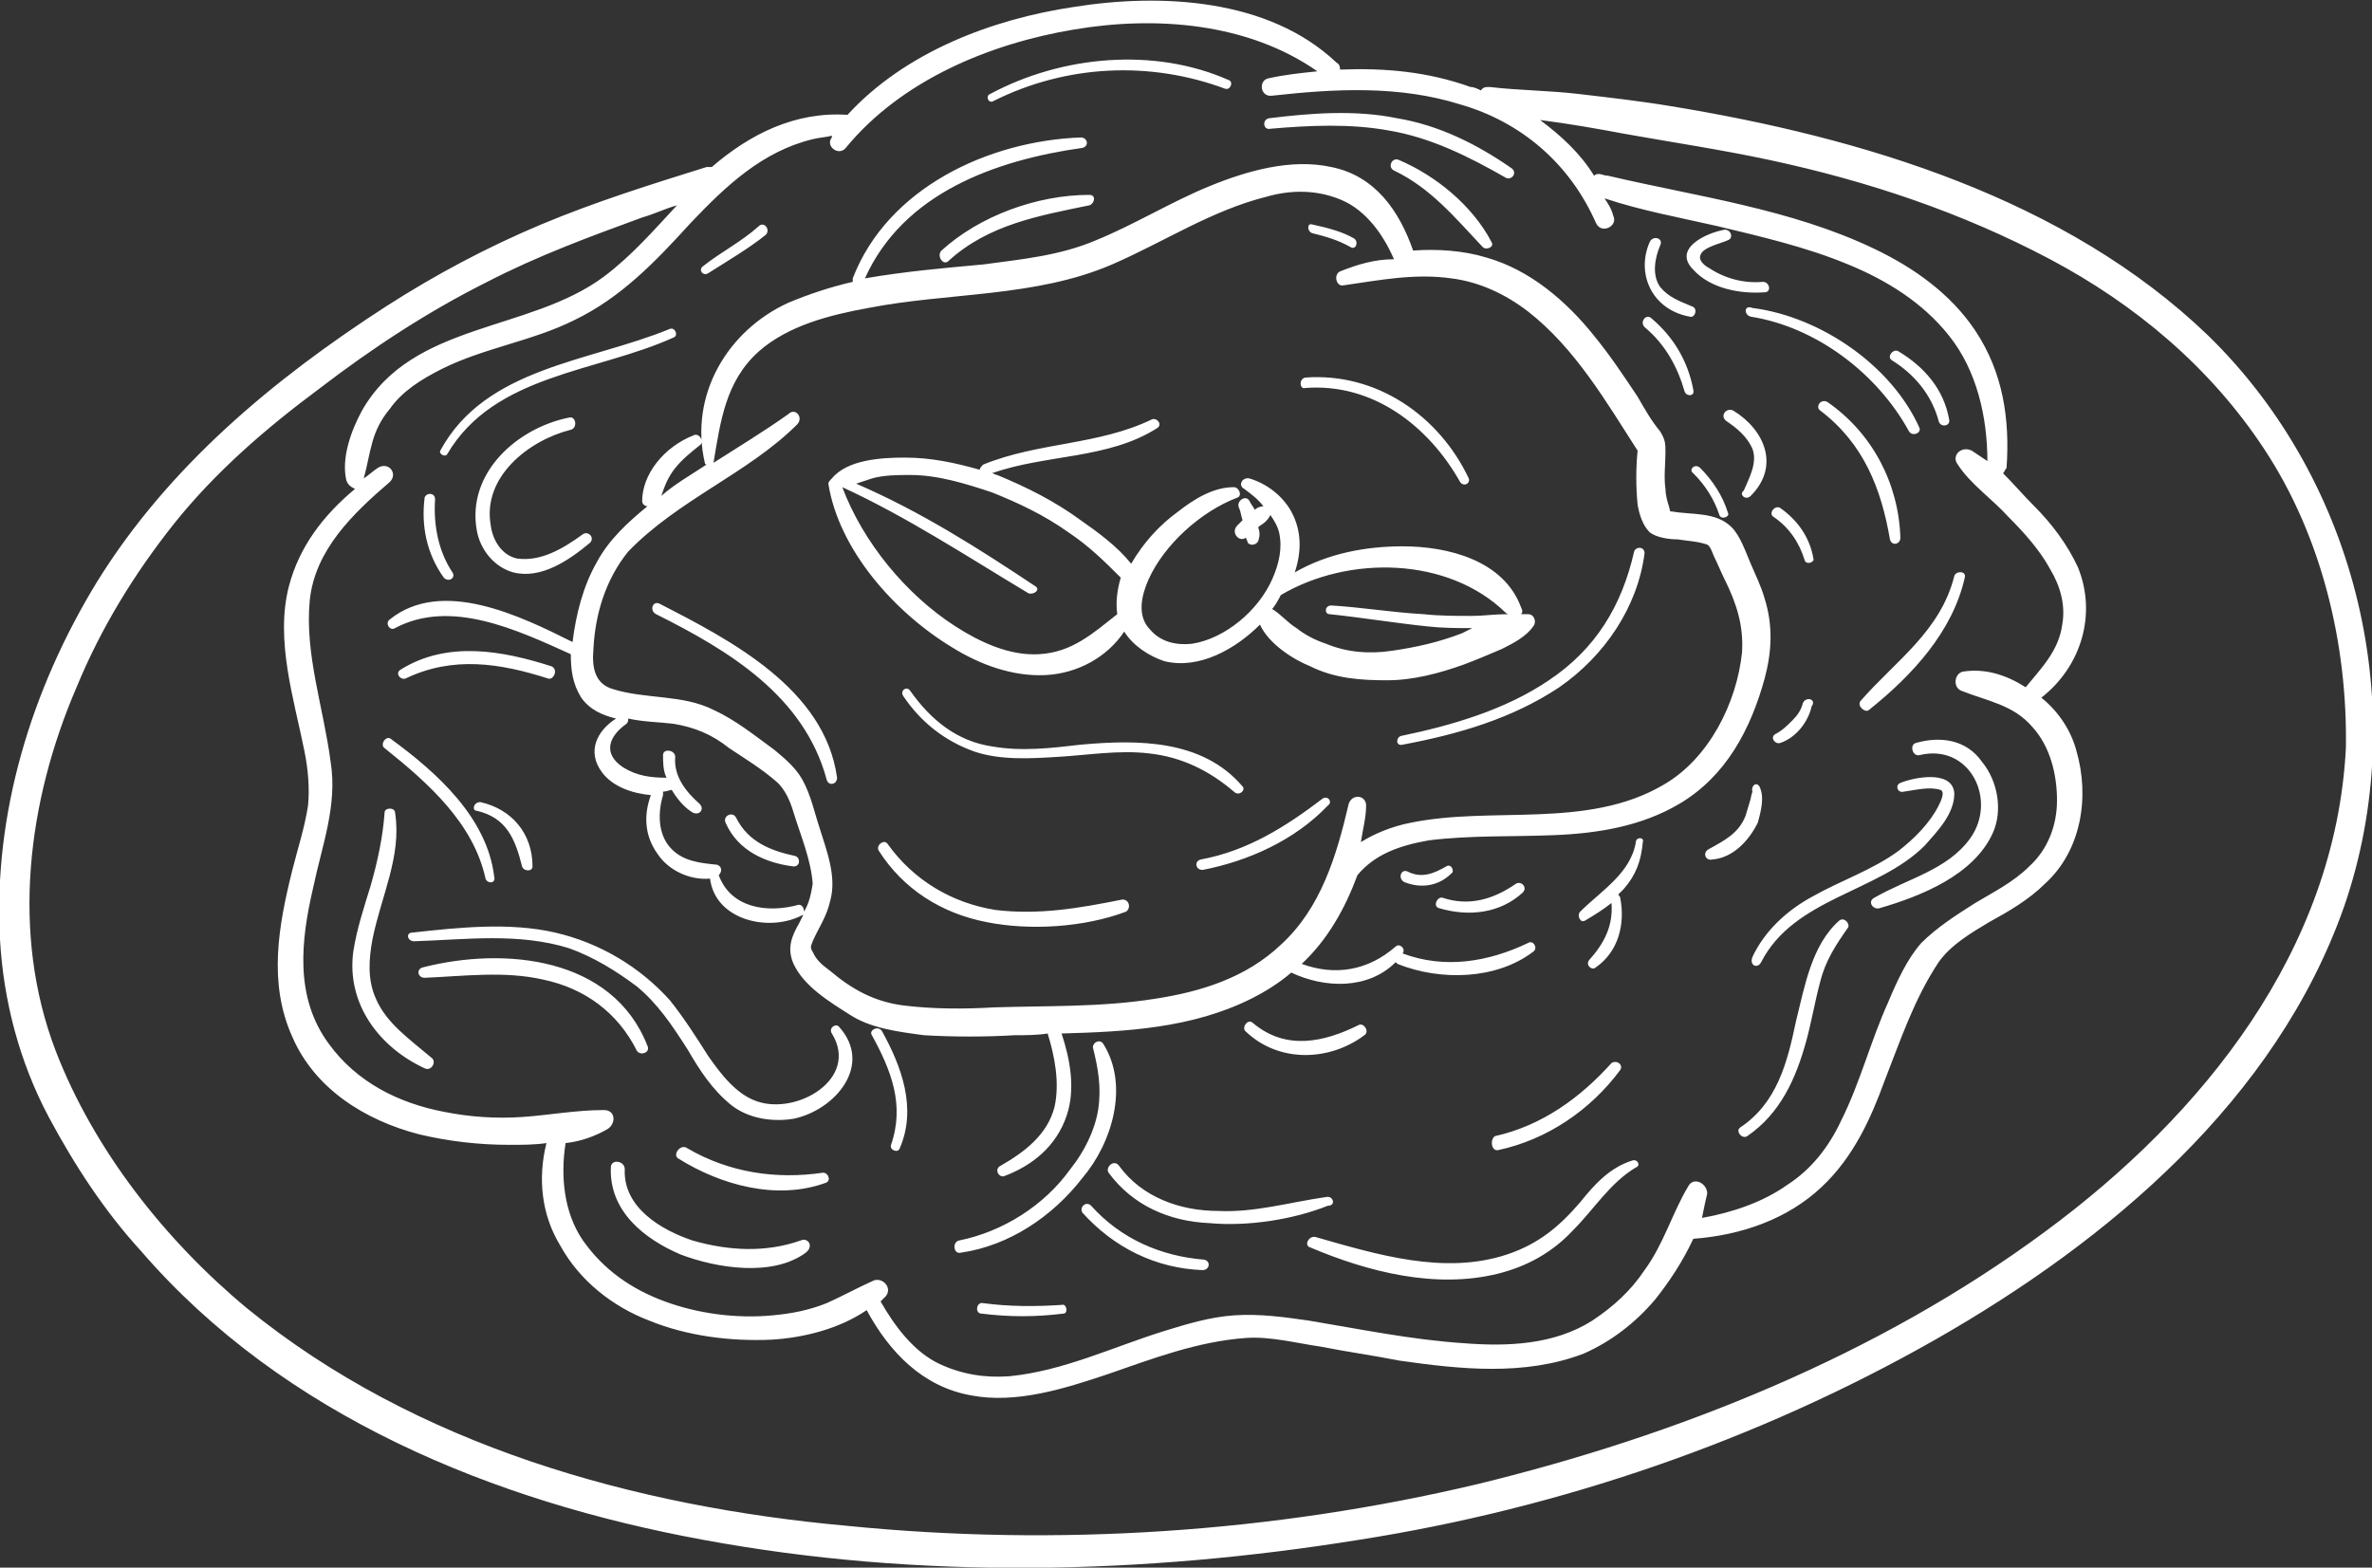 <?xml version="1.0" encoding="utf-8"?>
<!-- Generator: Adobe Illustrator 21.1.0, SVG Export Plug-In . SVG Version: 6.00 Build 0)  -->
<svg version="1.1" id="Layer_1" xmlns="http://www.w3.org/2000/svg" xmlns:xlink="http://www.w3.org/1999/xlink" x="0px" y="0px"
	 width="136.3px" height="90.1px" viewBox="0 0 136.3 90.1" style="enable-background:new 0 0 136.3 90.1;" xml:space="preserve">
<rect x="0" y="0" width="136.3" height="90.1" fill="#333333" stroke="none"/>
<style type="text/css">
	.st0{fill:#FFFFFF;}
</style>
<g>
	<g>
		<path class="st0" d="M126.9,19.3C118.7,11.4,107,7.9,96,6.1c-1.8-0.3-3.6-0.5-5.3-0.7c-1.7-0.2-3.4-0.2-5.1-0.4
			c-0.2,0-0.4,0-0.5,0.2c-0.2-0.1-0.4-0.2-0.6-0.2C82,4.1,79.5,3.9,77,4c0-0.1,0-0.3-0.2-0.4c-3.9-3.7-10.1-4-15.1-3.2
			C57,1.1,52,3,48.7,6.6c-3-0.2-5.6,1.1-7.8,3c-0.1,0-0.2,0-0.3,0c-3.2,1-6.4,2-9.5,3.3c-3.1,1.3-6.1,2.9-8.9,4.7
			c-6.5,4.2-12.5,9.2-16.6,15.8c-3.8,6.2-6,13.4-5.6,20.6c0.2,3.5,1.1,7,2.8,10.2C4.3,67,6,69.6,8.1,71.9
			c8.2,9.5,20.3,14.4,32.3,16.6c12.4,2.3,25.3,2,37.7,0c11.5-1.8,22.9-5.7,33.1-11.5c10-5.7,19.6-13.8,23.5-24.9
			C138.6,40.8,135.5,27.7,126.9,19.3z M46.7,8c0.4-0.1,0.7-0.1,1.1-0.2c0,0,0,0,0,0.1c-0.4,0.5,0.4,1.1,0.8,0.6
			c3.2-3.9,8.3-6,13.1-6.8c4.7-0.8,10-0.4,14,2.4c-1,0.1-1.9,0.2-2.8,0.4c-0.6,0.1-0.5,1.1,0.2,1c3.6-0.4,7.3-0.6,10.8,0.5
			c3.5,1,6.3,3.4,7.8,6.8c0.3,0.7,1.3,0.2,1-0.4c-0.1-0.4-0.3-0.7-0.5-1c2.1,0.7,4.3,1.1,6.5,1.6c2.5,0.6,5.1,1.2,7.5,2.2
			c2.2,0.9,4.3,2.2,5.8,4.1c1.6,2,2.2,4.7,2.2,7.2c-0.3-0.2-0.6-0.4-0.9-0.6c-0.6-0.3-1.2,0.3-0.8,0.8c0.7,1.1,2,2,2.9,3
			c0.9,0.9,1.8,1.9,2.4,3c0.6,1,0.9,2.1,0.7,3.2c-0.2,1.5-1.2,2.5-2.1,3.6c-1.1-0.7-2.3-1.1-3.6-0.9c-0.5,0.1-0.6,0.9-0.1,1.1
			c1.5,0.6,3,0.8,4.1,2.1c1,1.1,1.4,2.7,1.4,4.2c0,1.4-0.5,2.8-1.6,3.8c-0.9,0.9-2.1,1.5-3.1,2.1c-1.1,0.7-2.2,1.4-3.1,2.3
			c-0.8,0.9-1.4,2.2-1.9,3.4c-1,2.2-1.6,4.6-2.7,6.8c-0.7,1.5-1.7,2.8-3.1,3.7c-1.4,1-3.2,1.6-4.9,1.9c0.1-0.5,0.2-1,0.3-1.4
			c0-0.6-0.8-1-1.1-0.4c-0.9,1.5-1.4,3.3-2.5,4.8c-0.8,1.2-1.8,2.1-3,2.9c-2.2,1.4-4.9,1.5-7.4,1.3c-3-0.2-5.9-0.8-8.9-1.3
			c-1.4-0.2-2.8-0.4-4.3-0.3c-1.4,0.1-2.7,0.5-4,0.9c-2.9,0.9-5.8,2.3-8.9,2.6c-1.4,0.1-2.7-0.1-4-0.7c-1.5-0.7-2.6-2.2-3.4-3.6
			c0.1-0.1,0.2-0.2,0.3-0.3c0.4-0.5-0.2-1.1-0.7-0.9c-0.9,0.4-1.8,0.9-2.7,1.3c-1,0.4-2,0.6-3.1,0.7c-2.1,0.2-4.3-0.1-6.2-0.8
			c-1.9-0.7-3.5-1.8-4.7-3.5c-1.1-1.6-1.3-3.7-1-5.6c0.9-0.1,1.7-0.4,2.4-0.8c0.5-0.3,0.5-1.1-0.2-1.1c-1.6,0-3.2,0.3-4.7,0.4
			c-1.5,0.1-3,0-4.5-0.3c-2.6-0.5-5-1.7-6.6-3.9C16.9,57.3,17.3,54,18,51c0.5-2.4,1.4-4.7,1-7.2c-0.4-3.1-1.5-6.2-1.2-9.3
			c0.3-2.9,2.5-5,4.6-6.8c0.5-0.5-0.1-1.2-0.7-0.8c-0.3,0.2-0.5,0.4-0.8,0.6c0.2-0.7,0.3-1.4,0.5-2.1c0.2-0.7,0.5-1.3,1-1.9
			c0.7-1,1.8-1.7,3-2.3c2.4-1.2,5.2-1.6,7.6-2.8c2.7-1.3,4.7-3.4,6.7-5.6C41.7,10.7,43.8,8.7,46.7,8z M117.5,70.8
			c-9.6,7.1-21.1,11.7-32.6,14.5c-11.8,2.8-24.2,3.6-36.2,2.4c-12.2-1.1-24.8-4.6-34.5-12.5c-4.7-3.9-8.8-9.1-11-14.8
			C0.6,53.6,1.6,46,4.4,39.5c1.4-3.4,3.3-6.5,5.6-9.4c2.4-3,5.3-5.5,8.4-7.8c3-2.3,6.2-4.4,9.6-6.1c2.9-1.5,5.9-2.6,8.9-3.7
			c0.7-0.2,1.3-0.5,2-0.7c-1.3,1.4-2.6,2.9-4.2,4.1c-4.3,3.2-11,2.6-13.9,7.7c-0.6,1.1-1.2,2.7-0.9,4c0.1,0.3,0.3,0.4,0.5,0.5
			c-1.8,1.5-3.2,3.3-3.8,5.6c-0.8,3.1,0.3,6.5,0.9,9.5c0.2,1,0.3,2.1,0.2,3.1c-0.2,1.3-0.6,2.5-0.9,3.7c-0.8,3.2-1.4,6.5,0,9.6
			c1.3,3,4.2,4.8,7.3,5.6c1.7,0.4,3.4,0.6,5.2,0.6c0.7,0,1.4,0,2.1-0.1c-0.5,2-0.3,4.1,0.8,5.9c1.1,2,3,3.5,5.1,4.3
			c2.2,0.9,4.7,1.2,7,1.1c1.8-0.1,3.9-0.6,5.5-1.7c1.3,2.4,3.2,4.4,6,4.9c2.6,0.5,5.4-0.4,7.8-1.2c2.6-0.9,5.2-1.9,8-2.1
			c1.4-0.1,2.9,0.3,4.3,0.5c1.5,0.3,3,0.5,4.5,0.8c3.5,0.5,7.2,0.9,10.6-0.4c1.6-0.7,3-1.8,4.1-3.1c0.8-1,1.6-2.2,2.2-3.5
			c2.7-0.2,5.4-1.1,7.4-3c1.8-1.7,2.8-3.9,3.6-6.1c0.9-2.3,1.7-4.7,3.1-6.8c0.7-1,1.9-1.7,2.9-2.3c1.1-0.6,2.3-1.3,3.2-2.2
			c2.1-1.9,2.6-5,1.8-7.7c-0.3-1.1-1-2.2-2-3c2.3-1.8,3.2-4.8,2.1-7.5c-0.6-1.3-1.5-2.5-2.5-3.5c-0.6-0.6-1.2-1.3-1.8-1.9
			c0.1-0.1,0.1-0.2,0.2-0.3c0.2-2.8-0.2-5.5-1.8-7.9c-1.4-2.1-3.5-3.6-5.8-4.7c-4.8-2.3-10.2-3-15.3-4.2c-0.2,0-0.4-0.1-0.5-0.1
			c-0.1,0-0.2,0-0.3,0.1c-0.8-1.3-1.9-2.3-3.1-3.2c1.6,0.2,3.3,0.5,4.9,0.8c2.8,0.5,5.5,0.9,8.3,1.5c5.6,1.2,11,3,16.1,5.7
			c4.9,2.6,9.2,6.2,12.3,10.9c3.3,5,4.8,11.2,4.7,17.2C134.2,54.6,126.6,64.1,117.5,70.8z M25.3,25.9c-0.1,0.2,0.3,0.4,0.4,0.2
			c2.7-4.6,8.6-4.7,13-6.7c0.3-0.1,0.1-0.6-0.2-0.5C33.9,20.8,27.9,21.1,25.3,25.9z M36.9,28.8c0,0.2,0.2,0.3,0.3,0.3
			c-1.1,0.9-2.2,1.9-2.9,3.2c-0.8,1.4-1.2,3-1.4,4.6c-3-1.5-7.5-3.7-10.5-1.3c-0.3,0.2,0,0.7,0.3,0.5c3.2-1.7,7,0.1,10.1,1.5
			c0,0.9,0.1,1.7,0.6,2.5c0.5,0.7,1.2,1,2,1.2c-1.1,0.7-1.7,1.9-0.8,3.1c0.6,0.8,1.7,1.2,2.8,1.3C37,46.8,37,48,37.8,49.1
			c0.6,0.9,1.8,1.5,3,1.4c0.3,2.4,3.4,3.1,5.3,2.1c0,0,0.1,0,0.1-0.1c-0.1,0.2-0.2,0.4-0.3,0.6c-0.4,0.7-0.7,1.4-0.3,2.3
			c0.6,1.3,2.1,2.2,3.2,2.9c1.2,0.8,2.8,1,4.3,1.2c1.7,0.1,3.5,0.1,5.2,0c0.6,0,1.3,0,1.9-0.1c0.4,1.3,0.7,2.8,0.4,4.2
			c-0.4,1.6-1.7,2.6-3.1,3.4c-0.4,0.2-0.1,0.7,0.2,0.6c1.6-0.6,3-1.7,3.6-3.5c0.5-1.5,0.2-3.2-0.3-4.7c3.7-0.1,7.5-0.3,10.9-2
			c0.8-0.4,1.6-0.9,2.3-1.5c1.9,0.9,4.4,1,6-0.6c0,0,0.1,0.1,0.1,0.1c2.5,1,5.7,0.9,7.8-0.7c0.3-0.2,0-0.7-0.3-0.5
			c-2.3,1.1-4.8,1.5-7.2,0.6c0,0,0,0,0,0c0.2-0.3-0.2-0.6-0.4-0.4c-1.6,1.4-3.5,1.7-5.4,1c1.5-1.4,2.5-3.2,3.2-5.1
			c1-1.2,2.4-1.7,4.1-2c2.4-0.3,4.8-0.2,7.2-0.3c2.5-0.1,5-0.5,7.2-1.8c2.7-1.6,4.1-4.3,4.9-7.2c0.4-1.5,0.5-3,0-4.6
			c-0.2-0.7-0.5-1.3-0.8-2c-0.3-0.7-0.6-1.6-1.1-2.1c-0.9-0.9-2.3-0.7-3.4-0.9c-0.2,0-0.1,0-0.2-0.3c-0.1-0.3-0.2-0.7-0.2-1
			c-0.1-0.7,0-1.4,0-2.1c0-0.5,0-0.7-0.3-1.2c-0.5-0.6-0.9-1.3-1.3-2c-0.8-1.2-1.6-2.4-2.5-3.5c-1.6-2-3.7-3.8-6.2-4.5
			c-1.3-0.4-2.8-0.5-4.2-0.4c-0.8-2.3-2.2-4.3-4.7-4.8c-2.3-0.5-4.8,0.2-7,1.1c-2.2,0.9-4.3,2.2-6.5,3.1c-2.1,0.9-4.3,1.1-6.5,1.4
			c-2.2,0.2-4.5,0.4-6.8,0.8c2.2-4.9,7.5-6.8,12.5-7.5c0.4-0.1,0.3-0.6-0.1-0.6c-5.3,0.2-11.1,2.9-13.1,8.1c0,0.1,0,0.2,0,0.2
			c-1.3,0.3-2.5,0.7-3.7,1.2c-3.5,1.6-5.7,5.3-4.8,9.2c0,0,0,0.1,0.1,0.1c-0.9,0.6-1.8,1.1-2.6,1.8c0.2-0.6,0.4-1.1,0.8-1.6
			c0.4-0.5,0.9-0.9,1.4-1.3c0.3-0.2,0-0.7-0.3-0.6C38.1,25.7,36.9,27.3,36.9,28.8z M46.2,52.4c0-0.2-0.1-0.4-0.3-0.4
			c-1.8,0.5-3.9,0.2-4.6-1.7c0.2-0.2,0.2-0.5-0.1-0.6c-1-0.1-2-0.2-2.7-1c-0.7-0.8-0.7-2-0.4-3c0-0.1,0-0.2,0-0.2
			c0.2,0,0.4-0.1,0.5-0.1c0.3,0.5,0.7,1,1.2,1.3c0.4,0.2,0.7-0.2,0.4-0.5c-0.8-0.7-1.5-1.6-1.4-2.7c0-0.4-0.7-0.5-0.7-0.1
			c0,0.4,0,0.9,0.2,1.3c-0.9,0-1.7-0.1-2.5-0.6c-1.2-0.8-0.8-1.8,0.2-2.5c0.1-0.1,0.1-0.2,0.1-0.3c0.9,0.2,1.8,0.2,2.6,0.3
			c1.2,0.2,2.2,0.6,3.2,1.4c0.9,0.6,1.9,1.2,2.8,2c0.4,0.4,0.7,1,0.9,1.7c0.4,1.3,1,2.7,1.1,4.1C46.6,51.4,46.5,51.9,46.2,52.4z
			 M45.8,24.4c0.4-0.4-0.1-1-0.5-0.6c-1.4,1-2.9,1.9-4.3,2.8c0.4-2.4,0.7-4.7,2.6-6.4c1.7-1.5,4.1-2.1,6.3-2.5
			c4.6-0.9,9.6-0.6,14-2.5c3-1.3,5.7-3.1,8.9-3.9c1.4-0.4,2.9-0.4,4.3,0.2c1.4,0.6,2.4,2,3,3.4C79,14.9,78,15.2,77,15.6
			c-0.4,0.2-0.2,0.9,0.2,0.8c2.1-0.3,4.1-0.7,6.2-0.4c1.6,0.2,3.1,0.9,4.4,1.9c2.7,2.1,4.5,5.2,6.3,8c-0.1,1-0.1,2.1,0,3.1
			c0.1,0.6,0.3,1.2,0.7,1.6c0.4,0.3,1.1,0.4,1.6,0.4c0.6,0.1,1.1,0.1,1.7,0.3c0.2,0.1,0.3,0.5,0.4,0.7c0.2,0.4,0.4,0.9,0.6,1.3
			c0.7,1.4,1.1,2.7,1,4.2c-0.3,2.9-1.9,6.1-4.5,7.6c-2.2,1.3-4.7,1.6-7.2,1.7c-2.5,0.1-5,0-7.4,0.5c-1,0.2-2,0.6-2.8,1.1
			c0.1-0.7,0.3-1.4,0.3-2.1c0-0.6-0.8-0.7-1-0.1c-0.7,3-1.6,6-3.9,8.1c-2,1.9-4.6,2.7-7.2,3.1c-3.1,0.5-6.2,0.4-9.3,0.5
			c-1.7,0.1-3.4,0.1-5.1-0.1c-1.7-0.2-3-0.9-4.3-2c-0.4-0.3-0.8-0.6-1-1.1c-0.1-0.1-0.1-0.3-0.1-0.2c0-0.2,0-0.1,0.1-0.4
			c0.3-0.7,0.8-1.4,1-2.3c0.4-1.4-0.2-2.9-0.6-4.2c-0.3-0.9-0.5-1.9-1-2.8c-0.4-0.7-1-1.2-1.6-1.7c-1.1-0.8-2.2-1.7-3.5-2.3
			c-1.8-0.9-3.9-0.6-5.8-1.2c-1-0.3-1.2-1.2-1.1-2.3c0.1-2,0.7-4,2-5.6C39,28.7,43,27.2,45.8,24.4z M54.7,37.2
			c1.6,1,3.5,1.7,5.4,1.6c1.8-0.1,3.5-1,4.5-2.5c0.5,0.8,1.4,1.4,2.3,1.7c2,0.5,4.1-0.7,5.5-2.1c0.5,1.1,1.9,2,2.9,2.4
			c1.4,0.7,2.9,0.8,4.4,0.8c1.5,0,3-0.4,4.4-0.9c0.8-0.3,1.5-0.6,2.2-0.9c0.6-0.3,1.4-0.7,1.8-1.3c0.2-0.2,0.1-0.7-0.3-0.7
			c-0.1,0-0.3,0-0.4,0c0.1-0.1,0.1-0.2,0-0.4c-1-2.7-4.2-3.5-6.8-3.5c-2.1,0-4.3,0.4-6.2,1.5c0.4-1.2,0.4-2.4-0.2-3.5
			c-0.5-0.9-1.4-1.6-2.4-1.9c-0.4-0.1-0.7,0.4-0.3,0.6c0.4,0.3,0.8,0.6,1.1,1c-0.2,0-0.4,0.1-0.5,0.2c-0.1-0.2-0.2-0.3-0.3-0.5
			c-0.2-0.4-0.8,0-0.6,0.4c0.1,0.2,0.1,0.4,0.2,0.7c-0.1,0.1-0.2,0.2-0.3,0.3c-0.4,0.4,0.1,1,0.5,0.7c0,0,0,0,0,0
			c0,0.1,0.1,0.2,0.1,0.3c0.2,0.2,0.5,0.1,0.6-0.1c0.1-0.3,0.1-0.5,0-0.8c0.1-0.1,0.3-0.2,0.4-0.3c0.1-0.1,0.2-0.2,0.3-0.4
			c0.2,0.3,0.4,0.6,0.5,1c0.2,0.9,0,1.8-0.4,2.7c-0.8,1.8-2.7,3.4-4.6,3.7c-0.9,0.1-1.8-0.1-2.4-0.8c-0.8-0.8-0.5-2-0.1-2.9
			c0.9-2,3-3.9,5.1-4.7c0.3-0.1,0.1-0.6-0.2-0.6c-1.2,0-2.3,0.7-3.2,1.4c-1.1,0.8-2,1.8-2.7,3c-0.8-1-1.9-1.8-2.9-2.5
			c-1.5-1.1-3.1-1.9-4.8-2.6c-0.1,0-0.2-0.1-0.3-0.1c3.1-1.1,6.7-0.8,9.5-2.6c0.3-0.2,0-0.6-0.3-0.5c-3.1,1.5-6.5,1.3-9.7,2.6
			c-0.1,0.1-0.2,0.2-0.2,0.3c-1.4-0.4-2.8-0.7-4.3-0.7c-1.3,0-3.3,0.1-4.2,1.2c-0.1,0.1-0.2,0.2-0.2,0.3
			C48.2,31.6,51.4,35.2,54.7,37.2z M73.6,34.2c3.9-2.3,9.6-2.2,12.9,1c0,0,0.1,0.1,0.2,0.1c0,0-0.1,0-0.1,0c-0.7,0-1.4,0.1-2,0.1
			c-0.9,0-1.9,0-2.8-0.1c-1.8-0.1-3.6-0.4-5.3-0.5c-0.4,0-0.4,0.5-0.1,0.5c1.9,0.2,3.7,0.5,5.6,0.7c0.9,0.1,1.7,0.1,2.6,0.1
			c-0.2,0.1-0.4,0.2-0.6,0.3c-1.3,0.5-2.6,0.8-4,1c-1.3,0.2-2.6,0.1-3.8-0.4c-0.6-0.2-1.2-0.5-1.7-0.9c-0.5-0.3-0.9-0.8-1.4-1.1
			C73.2,34.9,73.4,34.6,73.6,34.2z M59.5,33.7c-3.3-2.2-6.6-4.3-10.3-5.9c0.3-0.1,0.6-0.2,0.9-0.3c0.7-0.2,1.5-0.2,2.2-0.2
			c1.6,0,3.2,0.5,4.7,1c1.5,0.6,3,1.3,4.4,2.3c1.2,0.8,2.1,1.7,3,2.6c-0.2,0.7-0.3,1.4-0.2,2.1c-1.4,1.1-2.6,2.2-4.5,2.3
			c-1.7,0.1-3.4-0.7-4.8-1.6c-2.8-1.8-5.3-4.8-6.5-8c3.7,1.7,7.2,4,10.7,6.1C59.4,34.2,59.8,33.9,59.5,33.7z M64.5,51.7
			c-2.5,0.5-4.8,0.9-7.3,0.6c-2.5-0.4-4.7-1.7-6.2-3.8c-0.2-0.3-0.7,0.1-0.5,0.4c1.4,2.2,3.6,3.6,6.2,4.1c2.5,0.5,5.6,0.3,8-0.6
			C65,52.2,64.9,51.7,64.5,51.7z M42.3,47c-0.2-0.4-0.8-0.1-0.6,0.3c0.7,1.6,2.3,2.3,3.9,2.5c0.4,0,0.4-0.5,0.1-0.6
			C44.3,48.9,43,48.4,42.3,47z M94,48.4c-0.3,1.8-2,2.8-3.2,4c-0.2,0.2,0,0.7,0.3,0.5c0.5-0.3,1-0.6,1.5-1c0.1,1.3-0.4,2.3-1.3,3.3
			c-0.2,0.3,0.2,0.6,0.4,0.4c1.3-0.9,1.7-2.5,1.4-4c0-0.1-0.1-0.1-0.1-0.2c0.1-0.1,0.2-0.2,0.3-0.3c0.7-0.8,1-1.6,1.1-2.7
			C94.5,48.1,94,48.1,94,48.4z M82.7,52.2c1.7,0.5,3.5,0.3,4.8-0.9c0.3-0.3-0.1-0.7-0.4-0.5c-1.3,0.9-2.7,1.3-4.2,0.8
			C82.6,51.5,82.3,52.1,82.7,52.2z M83.1,49.8c-0.7,0.4-1.4,0.7-2.2,0.3c-0.4-0.2-0.6,0.4-0.2,0.6c1,0.4,2,0.2,2.7-0.5
			C83.6,50.1,83.4,49.6,83.1,49.8z M78.4,59.5c0.3-0.2,0-0.7-0.3-0.6c-2,1-4.2,1.5-6.1-0.1c-0.3-0.3-0.7,0.3-0.4,0.5
			C73.5,61.1,76.4,61,78.4,59.5z M103.6,40.4c-0.1,0.4-0.3,0.7-0.6,1c-0.3,0.3-0.6,0.6-1,0.8c-0.3,0.2,0,0.6,0.3,0.5
			c0.9-0.3,1.6-1.2,1.8-2.1C104.4,40.2,103.8,40,103.6,40.4z M96.8,22.5c0.1,0.3,0.6,0.3,0.5-0.1c-0.3-1.6-1.1-3-2.4-4.1
			c-0.3-0.3-0.7,0.2-0.4,0.5C95.7,19.8,96.4,21.1,96.8,22.5z M100.6,28.5c1.7-1.7,0.8-3.8-1-4.9c-0.4-0.2-0.8,0.3-0.4,0.6
			c0.6,0.4,1.2,0.9,1.5,1.6c0.3,0.8-0.2,1.7-0.5,2.4C99.9,28.4,100.3,28.8,100.6,28.5z M97.3,27.2c0.7,0.7,1.2,1.5,1.5,2.4
			c0.1,0.3,0.6,0.1,0.5-0.1c-0.3-1-0.9-1.9-1.6-2.6C97.4,26.6,97,27,97.3,27.2z M101.1,45.2c-0.2-0.3-0.5,0-0.4,0.3
			c0,0-0.1,0.3-0.1,0.4c-0.1,0.3-0.2,0.7-0.3,1c-0.4,1-1.2,1.4-2.1,1.9c-0.4,0.2-0.2,0.7,0.2,0.6c1.2-0.1,2.1-1.1,2.6-2.1
			C101.2,46.6,101.4,45.8,101.1,45.2z M102.3,29.2c-0.3-0.2-0.7,0.3-0.4,0.5c0.9,0.6,1.5,1.5,1.8,2.5c0.1,0.3,0.6,0.1,0.5-0.1
			C104,30.9,103.3,29.9,102.3,29.2z M21.6,57.4c-0.5-1.1-0.4-2.3-0.2-3.4c0.5-2.5,1.7-4.8,1.3-7.3c0-0.3-0.6-0.3-0.6,0
			c-0.1,1.4-0.4,2.8-0.8,4.2c-0.4,1.3-0.8,2.5-1,3.8c-0.4,3,1.5,5.5,4.1,6.7c0.4,0.2,0.7-0.4,0.4-0.6C23.5,59.7,22.2,58.8,21.6,57.4
			z M37.2,60.1c-2-5.1-8.2-5.7-12.9-4.5c-0.4,0.1-0.3,0.6,0.1,0.6c2.3-0.1,4.6-0.4,6.8,0.1c2.4,0.5,4.3,1.9,5.4,4.1
			C36.8,60.7,37.4,60.5,37.2,60.1z M46,71.3c-2,0.7-4.1,0.6-6.2,0c-1.8-0.6-4-1.9-3.9-4.1c0-0.5-0.8-0.6-0.8-0.1
			c-0.1,2.5,1.9,4.1,4,5c2.1,0.8,5.3,1.3,7.2-0.1C46.8,71.6,46.4,71.1,46,71.3z M47.3,67.4c-2.7,0.4-5.4,0-7.8-1.4
			c-0.4-0.3-0.9,0.4-0.5,0.6c2.4,1.5,5.6,2.4,8.4,1.4C47.8,67.9,47.6,67.4,47.3,67.4z M63.4,60c-0.2-0.3-0.6-0.1-0.6,0.2
			c0.3,1.2,0.5,2.3,0.3,3.6c-0.2,1.2-0.8,2.4-1.6,3.4c-1.5,2.1-3.9,3.6-6.4,4.1c-0.4,0.1-0.3,0.8,0.1,0.7c2.8-0.4,5.3-2.1,7-4.3
			C63.9,65.7,64.9,62.4,63.4,60z M76.2,68.8c-2.1,0.3-4.1,0.9-6.2,0.8c-2.2,0-4.4-0.8-5.7-2.6c-0.3-0.4-0.8,0.1-0.6,0.4
			c1.4,1.9,3.5,2.8,5.8,2.9c2.2,0.2,4.8-0.2,6.8-1C76.8,69.3,76.6,68.7,76.2,68.8z M69.2,72.4c-2.5-0.2-4.8-1.2-6.5-3.1
			c-0.3-0.3-0.7,0.1-0.5,0.4c1.8,2,4.2,3.2,6.9,3.3C69.5,73,69.6,72.5,69.2,72.4z M31.7,38.3c-2.8-0.9-6-1.5-8.7,0.2
			c-0.3,0.2,0,0.6,0.3,0.5c2.7-1.3,5.4-0.9,8.2,0C31.8,39.1,32.1,38.5,31.7,38.3z M54.1,14.4c-0.3,0.3,0.1,0.9,0.4,0.6
			c2.3-2.1,5.2-2.6,8.1-3.2c0.3-0.1,0.4-0.6,0-0.6C59.6,11.2,56.3,12.4,54.1,14.4z M100.6,18.2c3.8,0.6,7.3,3.3,9.1,6.6
			c0.2,0.3,0.7,0.1,0.6-0.2c-1.6-3.6-5.7-6.4-9.6-6.9C100.2,17.5,100.2,18.1,100.6,18.2z M108.6,31c0.1,0.4,0.6,0.3,0.6-0.1
			c-0.1-3.1-1.6-6-4.2-7.8c-0.4-0.2-0.7,0.3-0.4,0.5C107.1,25.5,108.1,28.1,108.6,31z M110.1,42.7c-0.4,0.1-0.2,0.8,0.2,0.7
			c2.9-0.7,4.5,2.6,2.9,4.8c-1.3,1.8-3.6,2.3-5.5,3.4c-0.4,0.2-0.1,0.7,0.3,0.6c2.4-0.7,5.4-1.9,6.5-4.3c0.6-1.3,0.3-3-0.6-4.1
			C113,42.5,111.5,42.3,110.1,42.7z M105.7,52.9c-1.6,1.4-2,3.8-2.5,5.8c-0.5,2.4-1.1,4.7-3.2,6.1c-0.3,0.2,0.1,0.7,0.4,0.5
			c1.9-1.3,2.8-3.3,3.4-5.5c0.3-1.1,0.5-2.3,0.8-3.4c0.3-1.2,0.9-2.1,1.6-3.1C106.3,53.1,106,52.7,105.7,52.9z M93.8,66.7
			c-1.3,0.4-2.2,1.4-3,2.4c-1.2,1.4-2.4,2.4-4.2,3c-3.6,1.2-7.5,0-11-1c-0.4-0.1-0.7,0.5-0.3,0.6c3.3,1.4,7.2,2.4,10.8,1.5
			c1.6-0.4,3.1-1.2,4.3-2.5c1.2-1.2,2.1-2.7,3.6-3.6C94.3,67,94.1,66.6,93.8,66.7z M86.1,66.1c2.8-0.6,5.3-2.3,7-4.6
			c0.2-0.3-0.2-0.6-0.5-0.4c-1.8,2-4,3.6-6.7,4.2C85.6,65.5,85.7,66.2,86.1,66.1z M101.2,55.3c1.9-3.7,6.7-4,9.4-6.7
			c0.7-0.8,1.7-1.8,1.7-3c-0.1-1.4-2.4-0.9-3.1-0.6c-0.3,0.1-0.2,0.6,0.2,0.5c0.7-0.1,1.5-0.3,2.1-0.1c0.3,0.1,0,0.7-0.1,0.9
			c-0.5,1-1.4,1.9-2.3,2.6c-1.5,1.1-3.3,1.7-4.9,2.6c-1.5,0.8-2.8,2-3.5,3.5C100.5,55.5,101,55.7,101.2,55.3z M108.7,20.7
			c1.3,0.8,2.3,2,2.7,3.5c0.1,0.4,0.7,0.3,0.6-0.1c-0.3-1.7-1.4-3-2.9-3.9C108.8,20,108.4,20.5,108.7,20.7z M101.4,16.8
			c0.4,0,0.3-0.6-0.1-0.6c-1.1,0.1-2.2-0.2-3.1-0.8c-0.2-0.1-0.6-0.4-0.5-0.7c0.1-0.5,1.2-0.7,1.6-0.9c0.3-0.1,0.2-0.6-0.2-0.6
			c-1.1,0.2-3,1.1-1.8,2.3C98.3,16.6,100,16.9,101.4,16.8z M97.1,18.2c0.3,0.1,0.5-0.5,0.1-0.6c-0.7-0.3-1.3-0.5-1.8-1.1
			c-0.5-0.7-0.3-1.7,0-2.4c0.2-0.4-0.4-0.6-0.6-0.2C94,15.7,94.9,17.8,97.1,18.2z M73,7.4c2.3-0.2,4.6-0.3,6.8,0.1
			c2.4,0.4,4.6,1.5,6.7,2.7c0.3,0.2,0.7-0.2,0.4-0.5c-2-1.4-4.2-2.5-6.6-2.9c-2.4-0.5-5-0.3-7.4,0C72.5,6.9,72.6,7.5,73,7.4z
			 M80.4,9.2C80,9,79.7,9.6,80.1,9.8c2.1,1,3.5,2.7,5.1,4.4c0.2,0.2,0.7,0,0.5-0.3C84.6,11.8,82.5,10.1,80.4,9.2z M32.8,24.7
			c0.4-0.1,0.3-0.8-0.1-0.7c-3,0.6-5.9,3.2-5.3,6.5c0.2,1.1,1,2.1,2.1,2.4c1.6,0.4,3.2-0.7,4.4-1.7c0.3-0.3-0.1-0.7-0.4-0.5
			c-1.1,0.8-2.4,1.6-3.8,1.4c-0.9-0.2-1.4-1.1-1.5-1.9C27.7,27.4,30.4,25.3,32.8,24.7z M26,32.9c-0.8-1.2-1.1-2.7-1-4.2
			c0-0.4-0.5-0.4-0.6-0.1c-0.2,1.6,0.1,3.2,1.1,4.6C25.8,33.5,26.2,33.2,26,32.9z M47.8,59.4c1.6,2.6-2,4.7-4.3,3.9
			c-1.2-0.4-2.1-1.6-2.8-2.6c-0.7-1.1-1.4-2.2-2.2-3.2c-1.7-1.9-4-3.3-6.6-3.9c-2.6-0.6-5.5-0.3-8.2,0c-0.4,0-0.3,0.5,0.1,0.5
			c3-0.1,6-0.5,8.9,0.4c1.4,0.5,2.7,1.3,3.9,2.2c1.2,1,2,2.2,2.9,3.6c0.7,1.2,1.4,2.3,2.5,3.2c1,0.8,2.4,1,3.6,0.8
			c2.4-0.5,4.6-3.1,2.6-5.3C48,58.8,47.6,59.1,47.8,59.4z M50.1,59.5c1.1,2,1.9,4,1.1,6.3c-0.1,0.3,0.4,0.5,0.5,0.2
			c1-2.3,0.1-4.7-1-6.7C50.5,58.9,49.9,59.2,50.1,59.5z M27.9,50.5c0.1,0.3,0.6,0.3,0.5-0.1c-0.4-3.4-3.3-6-5.9-7.9
			c-0.3-0.3-0.7,0.3-0.4,0.5C24.6,45,27.2,47.3,27.9,50.5z M27.4,46.6c1.7,0.4,2.2,1.6,2.6,3.2c0.1,0.3,0.6,0.3,0.6,0
			c0-1.9-1.2-3.3-3-3.7C27.2,46.1,27.1,46.6,27.4,46.6z M107.4,40.8c2.5-2,4.8-4.5,5.5-7.6c0.1-0.4-0.5-0.4-0.6-0.1
			c-0.8,3.2-3.4,4.9-5.4,7.2C106.7,40.6,107.2,41,107.4,40.8z M61,75c-1.5,0.1-3,0.1-4.5-0.1c-0.4-0.1-0.5,0.6-0.1,0.6
			c1.6,0.2,3.1,0.2,4.7,0C61.4,75.5,61.3,74.9,61,75z M40.7,15.7c1.1-0.7,2.3-1.4,3.3-2.2c0.3-0.3-0.1-0.8-0.4-0.5
			c-1,0.9-2.2,1.5-3.2,2.3C40.1,15.5,40.4,15.9,40.7,15.7z M57.1,5.8c4.2-2.1,9-2.3,13.3-0.7c0.3,0.1,0.5-0.4,0.2-0.5
			C66.3,2.7,61,3.2,56.9,5.4C56.6,5.5,56.8,6,57.1,5.8z M80.6,42.8c3.2-0.6,6.3-1.5,9-3.3c2.6-1.8,4.5-4.6,4.9-7.7
			c0-0.4-0.5-0.4-0.6-0.1c-0.7,3.1-2.2,5.6-4.9,7.4c-2.5,1.7-5.6,2.6-8.5,3.2C80.2,42.4,80.2,42.9,80.6,42.8z M37.7,35.3
			c4.2,2.1,8.5,4.7,9.8,9.5c0.1,0.4,0.6,0.3,0.6-0.1c-0.7-5.1-6.1-7.9-10.2-10C37.5,34.5,37.3,35.1,37.7,35.3z M75.4,13.4
			c0.8,0.2,1.5,0.4,2.2,0.8c0.3,0.2,0.5-0.3,0.2-0.5c-0.7-0.4-1.5-0.6-2.4-0.8C75.1,12.8,75.1,13.3,75.4,13.4z M76,45.9
			c-2.1,1.6-4.3,3-7,3.5c-0.4,0.1-0.3,0.6,0.1,0.6c2.6-0.5,5.3-1.7,7.2-3.7C76.6,46.1,76.3,45.7,76,45.9z M71.4,45.2
			c-2.3-2.7-6-2.7-9.3-2.4c-1.7,0.2-3.4,0.4-5.1,0.1c-2-0.3-3.5-1.5-4.7-3.2c-0.2-0.3-0.6,0-0.4,0.3c1,1.5,2.4,2.6,4.1,3.2
			c1.5,0.5,3.2,0.4,4.8,0.3c1.7-0.1,3.5-0.4,5.2-0.2c1.9,0.2,3.5,1,4.9,2.2C71.2,45.8,71.6,45.4,71.4,45.2z M75,22.3
			c3.9-0.3,7.1,2.2,8.9,5.4c0.2,0.3,0.6,0.1,0.5-0.2c-1.7-3.6-5.3-6.1-9.4-5.8C74.6,21.8,74.7,22.4,75,22.3z"/>
	</g>
</g>
</svg>

